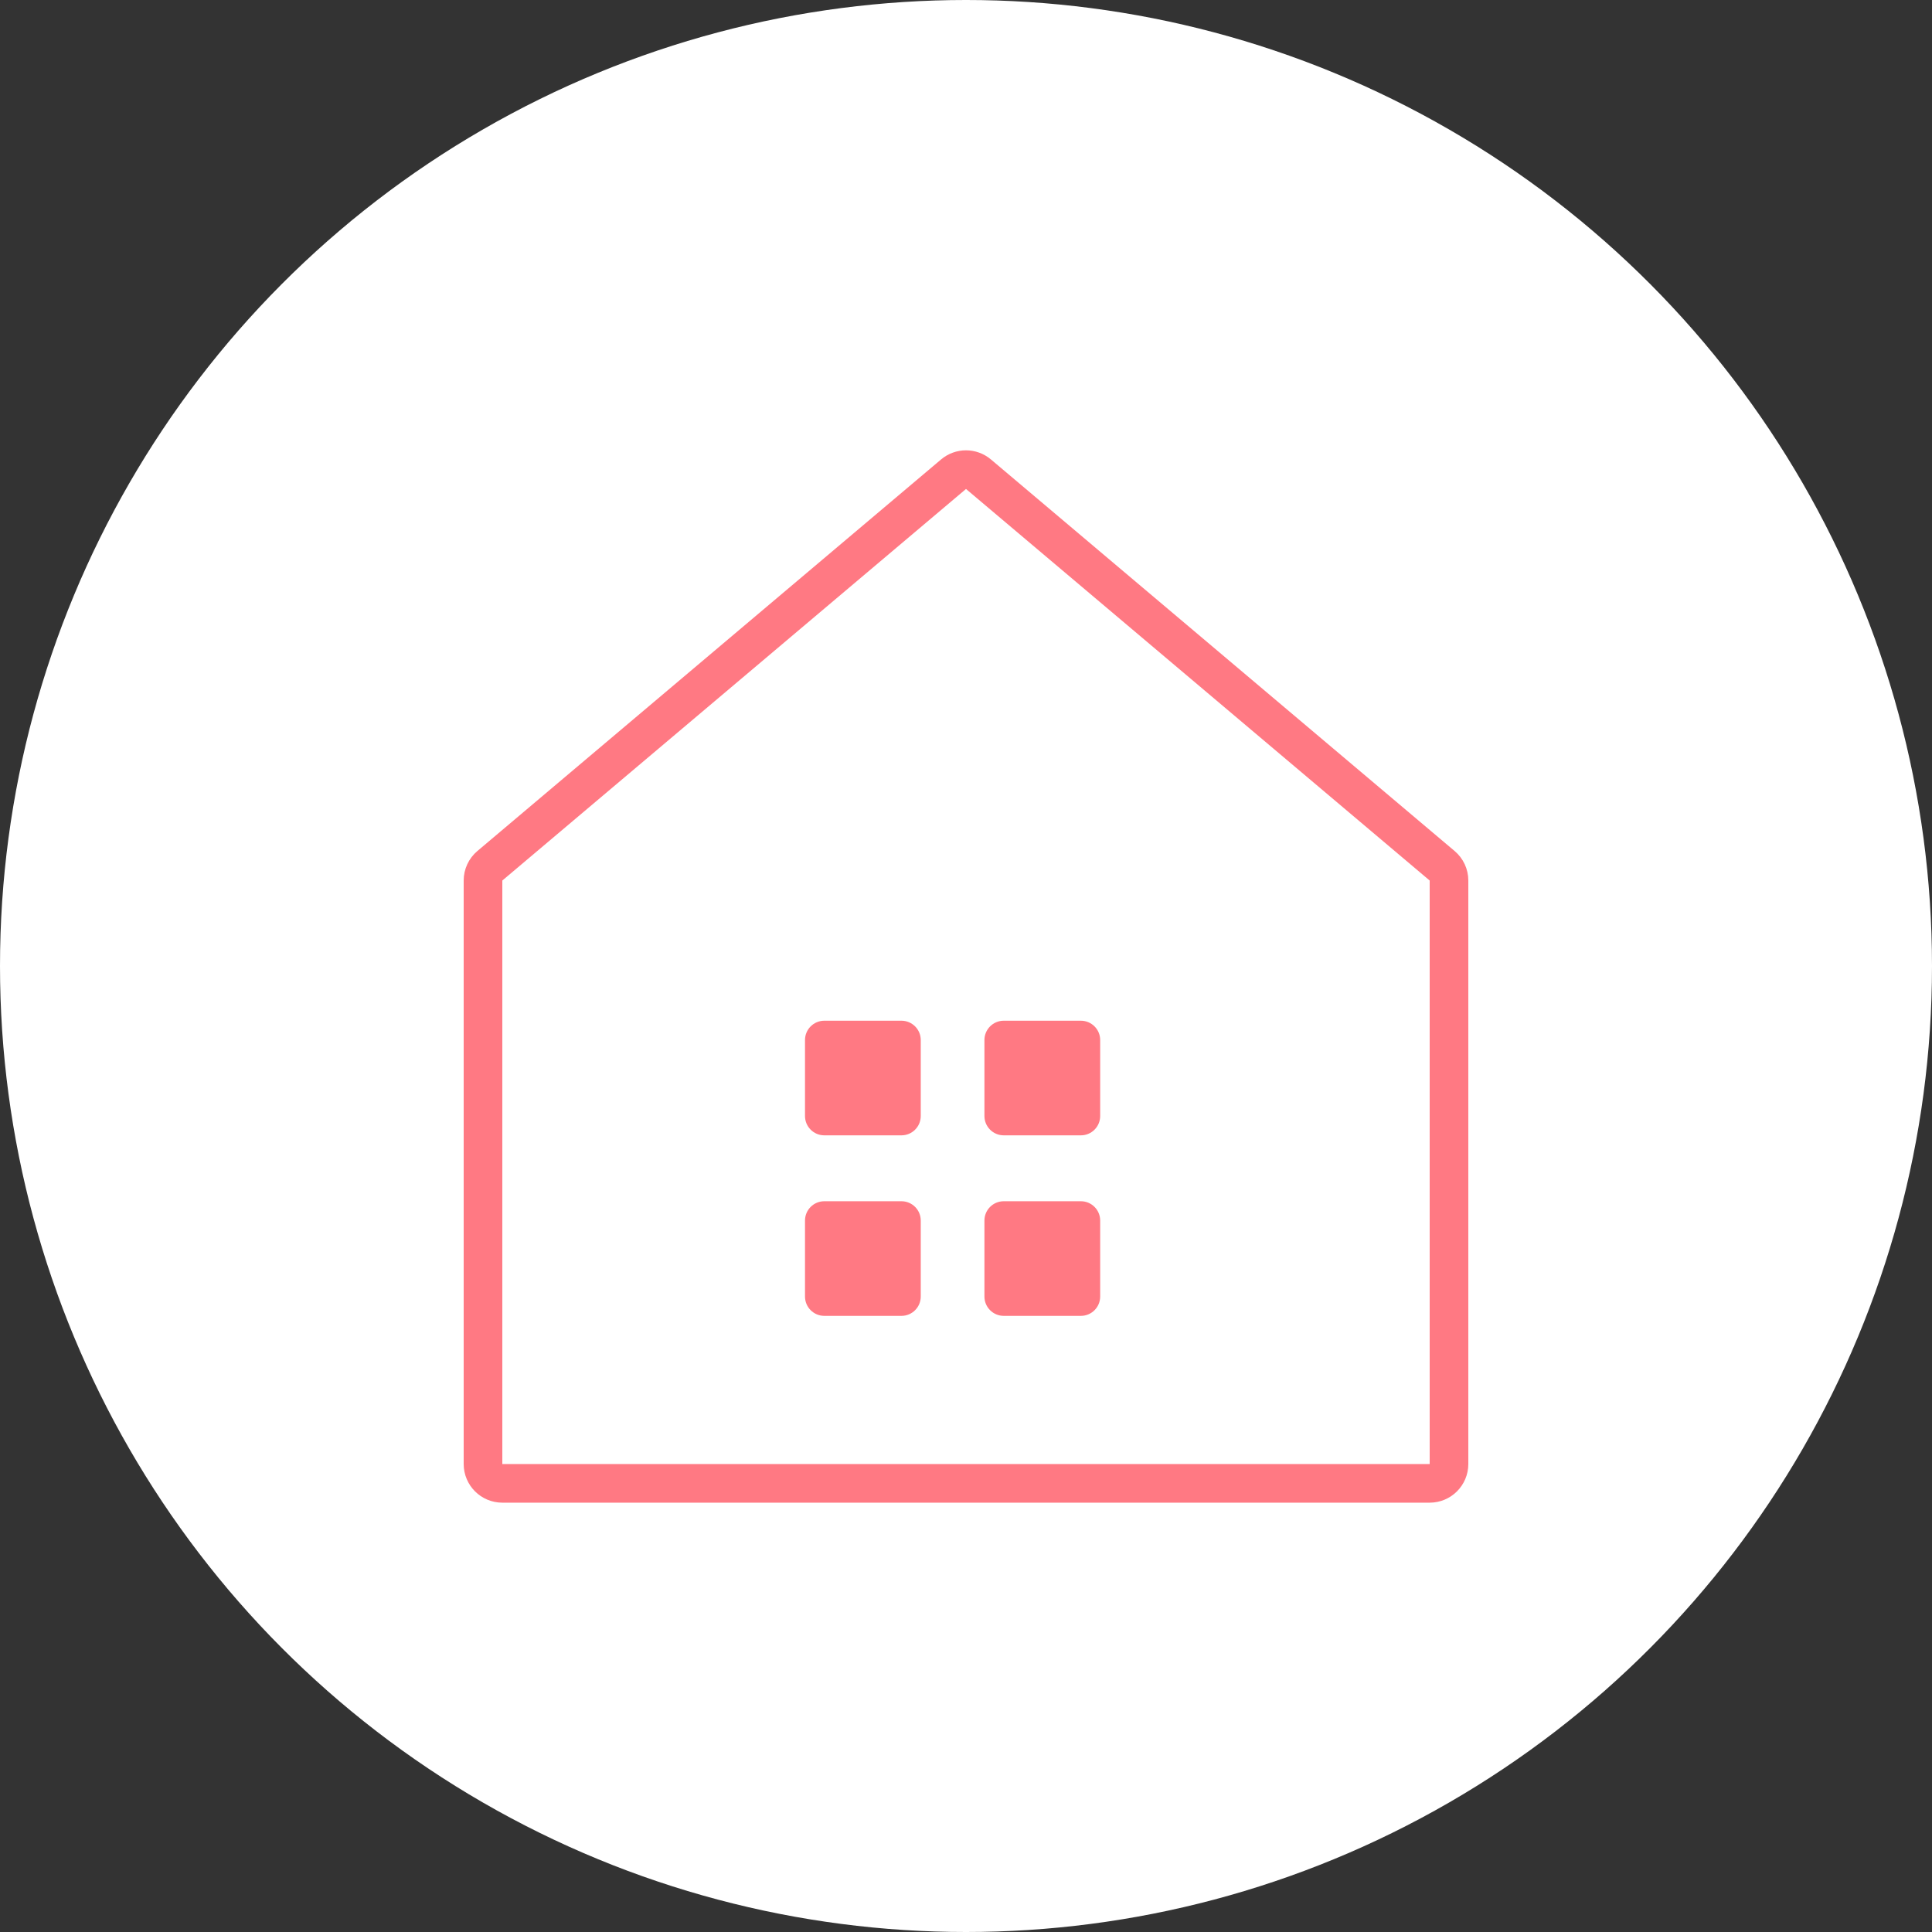 <svg width="100" height="100" viewBox="0 0 100 100" fill="none" xmlns="http://www.w3.org/2000/svg">
<rect x="0" y="0" width="100" height="100" fill="#333333" stroke="none"/>
<circle cx="50" cy="50" r="50" fill="white"/>
<path d="M74 76.778C74.552 76.778 75 76.33 75 75.778V45.575C75 45.281 74.87 45.002 74.645 44.812L50.645 24.545C50.273 24.23 49.727 24.23 49.355 24.545L25.355 44.812C25.13 45.002 25 45.281 25 45.575V75.778C25 76.33 25.448 76.778 26 76.778H74Z" stroke="#FF7983" stroke-width="2" stroke-linecap="round" stroke-linejoin="round"/>
<path d="M46.658 52.832H42.667C42.115 52.832 41.667 53.28 41.667 53.832V57.765C41.667 58.317 42.115 58.765 42.667 58.765H46.658C47.211 58.765 47.658 58.317 47.658 57.765V53.832C47.658 53.28 47.211 52.832 46.658 52.832Z" fill="#FF7983"/>
<path d="M55.945 52.832H51.954C51.402 52.832 50.954 53.28 50.954 53.832V57.765C50.954 58.317 51.402 58.765 51.954 58.765H55.945C56.498 58.765 56.945 58.317 56.945 57.765V53.832C56.945 53.28 56.498 52.832 55.945 52.832Z" fill="#FF7983"/>
<path d="M46.658 62.176H42.667C42.115 62.176 41.667 62.623 41.667 63.176V67.109C41.667 67.661 42.115 68.109 42.667 68.109H46.658C47.211 68.109 47.658 67.661 47.658 67.109V63.176C47.658 62.623 47.211 62.176 46.658 62.176Z" fill="#FF7983"/>
<path d="M55.945 62.176H51.954C51.402 62.176 50.954 62.623 50.954 63.176V67.109C50.954 67.661 51.402 68.109 51.954 68.109H55.945C56.498 68.109 56.945 67.661 56.945 67.109V63.176C56.945 62.623 56.498 62.176 55.945 62.176Z" fill="#FF7983"/>
</svg>
